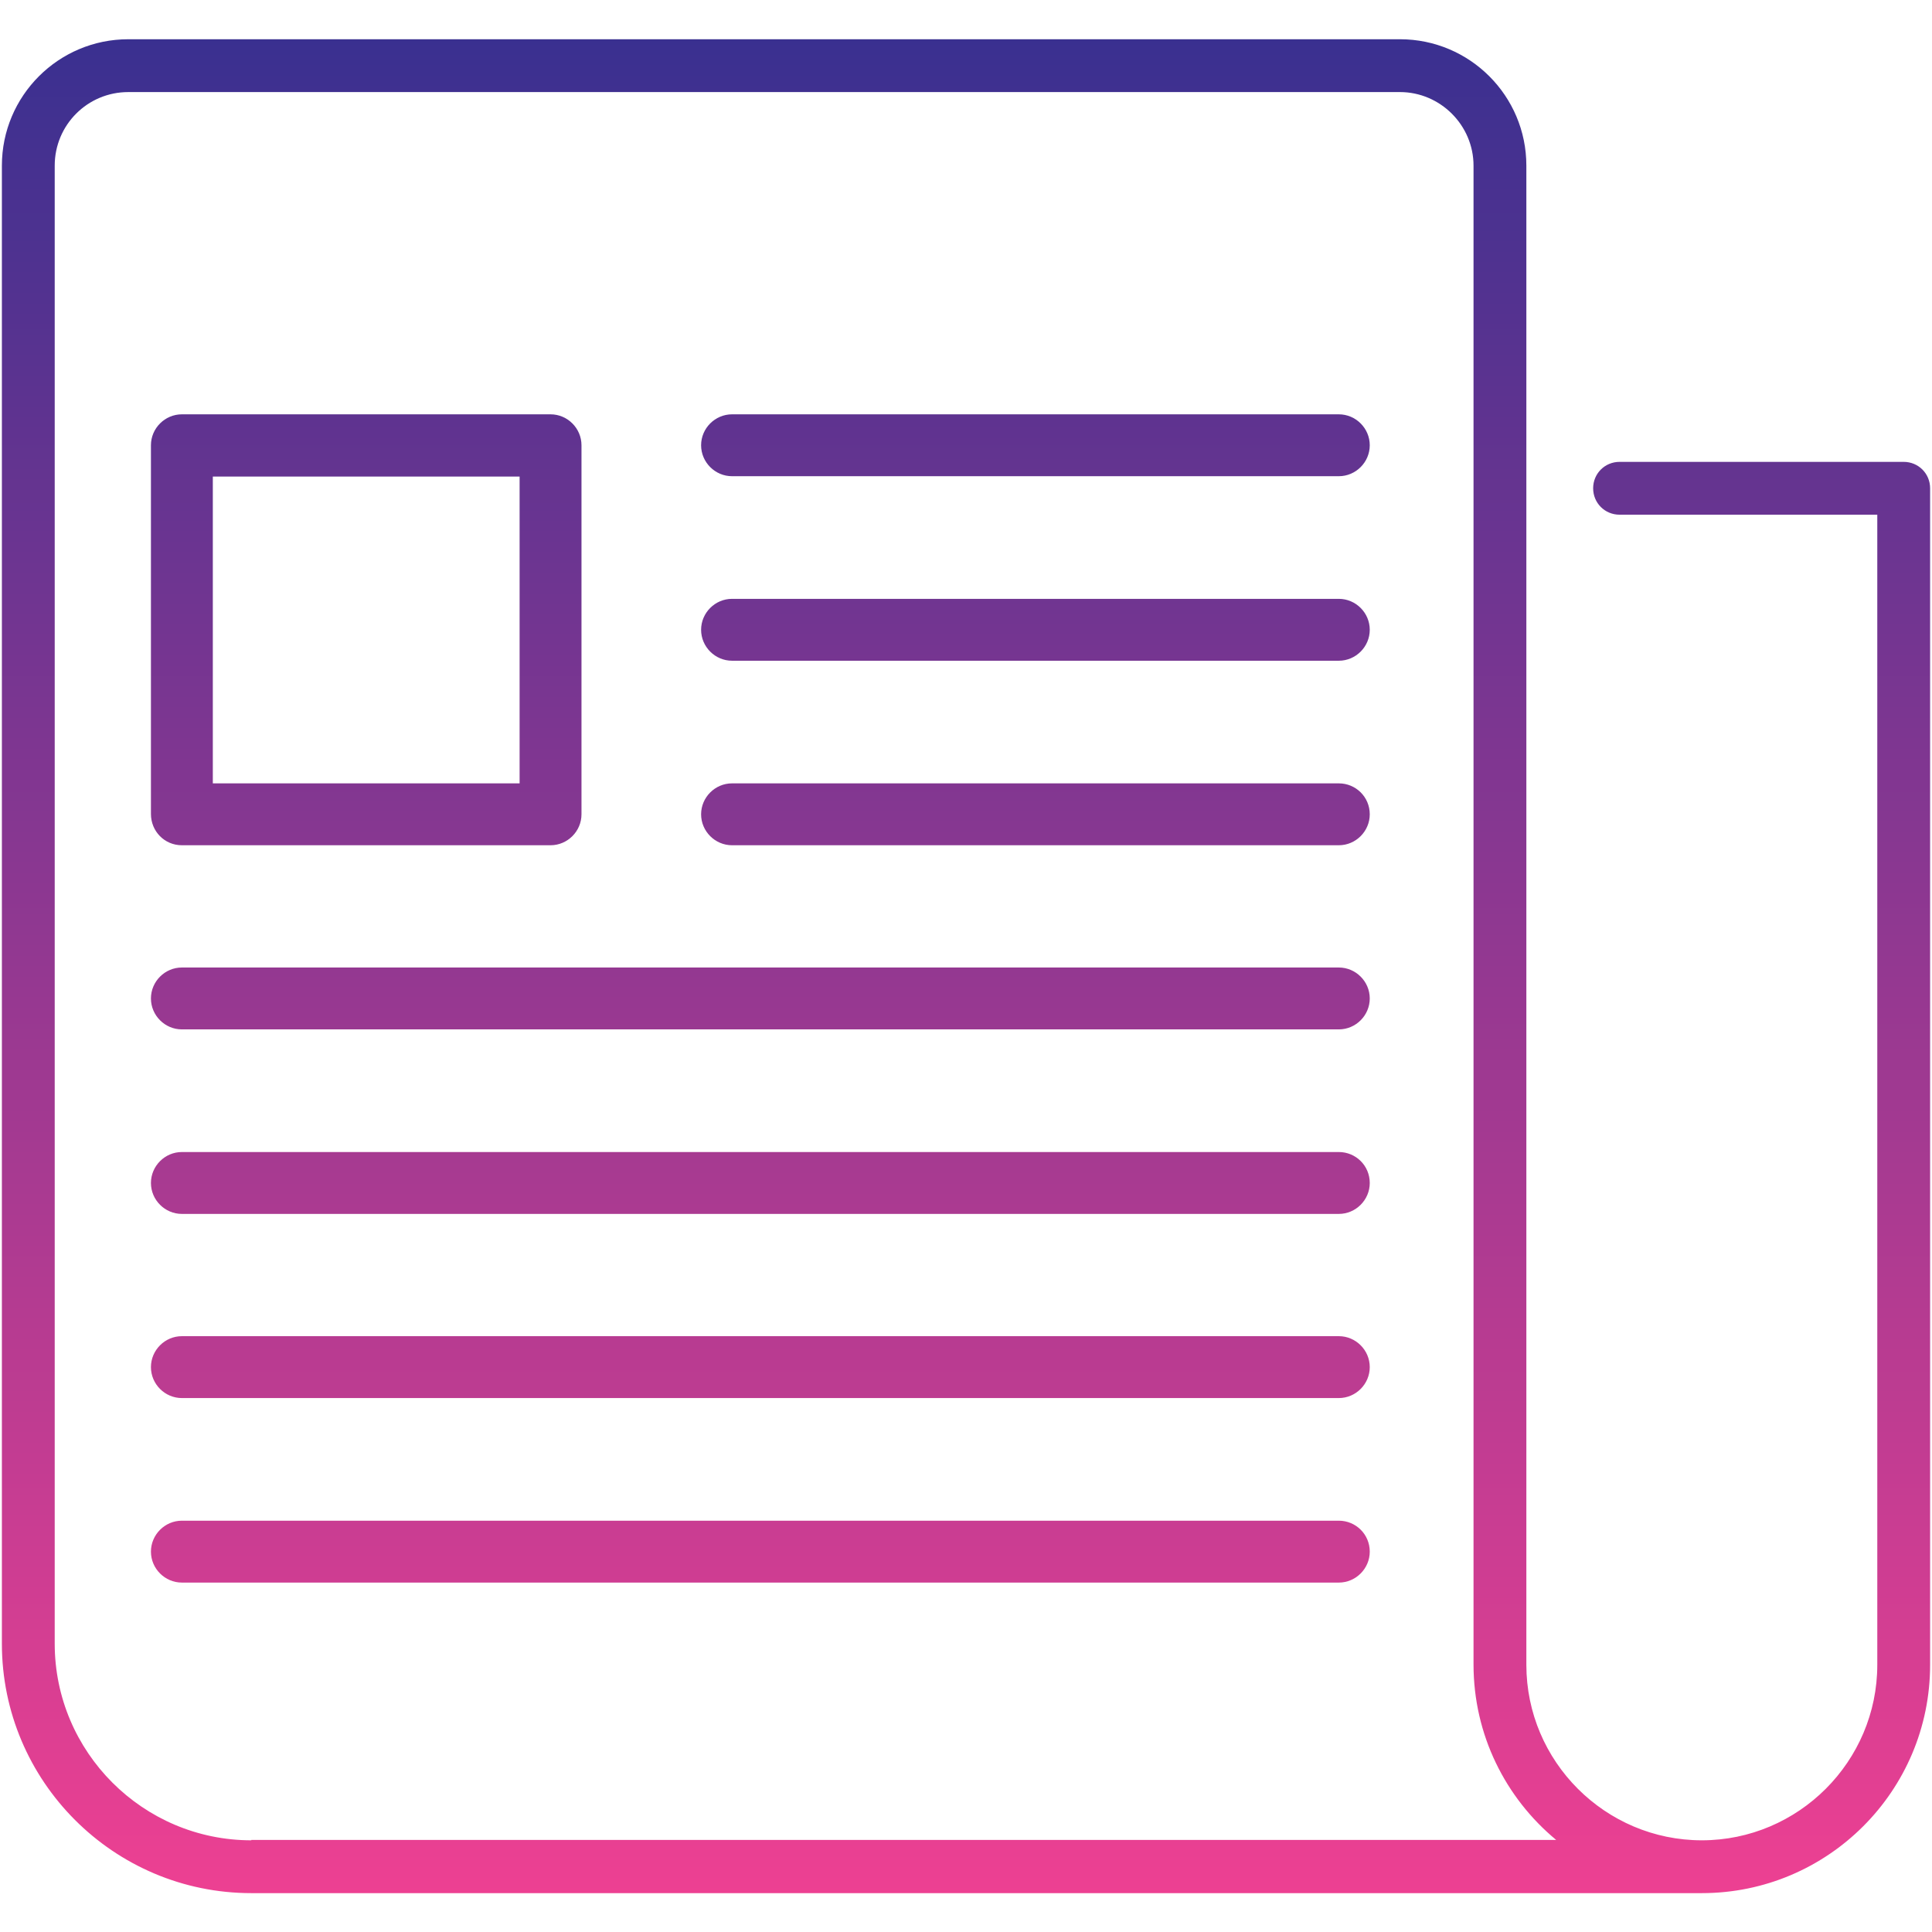 <?xml version="1.0" encoding="utf-8"?>
<!-- Generator: Adobe Illustrator 27.5.0, SVG Export Plug-In . SVG Version: 6.00 Build 0)  -->
<svg version="1.1" id="Layer_1" xmlns="http://www.w3.org/2000/svg" xmlns:xlink="http://www.w3.org/1999/xlink" x="0px" y="0px"
	 viewBox="0 0 512 512" style="enable-background:new 0 0 512 512;" xml:space="preserve">
<style type="text/css">
	.st0{fill:url(#SVGID_1_);}
</style>
<linearGradient id="SVGID_1_" gradientUnits="userSpaceOnUse" x1="256" y1="576.4" x2="256" y2="1067.7" gradientTransform="matrix(1 0 0 1 0 -566)">
	<stop  offset="0" style="stop-color:#3A3090"/>
	<stop  offset="1" style="stop-color:#ED4092"/>
</linearGradient>
<path class="st0" d="M504.5,122.4h-75.3c-3.9,0-7,3.1-7,7s3.1,7,7,7h68.3v304.8c0,25.6-20.9,46.5-46.5,46.5s-46.5-20.9-46.5-46.5
	V174.7v-45.3V43.9c0-18.5-15-33.5-33.5-33.5H34c-18.5,0-33.5,15-33.5,33.5v391.7c0,36.4,29.6,66.1,66.1,66.1H451
	c33.4,0,60.5-27.1,60.5-60.5V129.4C511.5,125.5,508.4,122.4,504.5,122.4L504.5,122.4z M66.6,487.7c-28.7,0-52.1-23.4-52.1-52.1V43.9
	c0-10.8,8.7-19.5,19.5-19.5h337c10.7,0,19.5,8.8,19.5,19.5v85.5v45.3v266.4c0,18.7,8.5,35.4,21.9,46.5H66.6V487.7z M363,118
	c0,4.5-3.7,8.2-8.2,8.2H194c-4.5,0-8.2-3.7-8.2-8.2s3.7-8.2,8.2-8.2h160.8C359.3,109.8,363,113.5,363,118z M363,166.9
	c0,4.5-3.7,8.2-8.2,8.2H194c-4.5,0-8.2-3.7-8.2-8.2s3.7-8.2,8.2-8.2h160.8C359.3,158.7,363,162.4,363,166.9z M363,215.8
	c0,4.5-3.7,8.2-8.2,8.2H194c-4.5,0-8.2-3.7-8.2-8.2s3.7-8.2,8.2-8.2h160.8C359.3,207.6,363,211.2,363,215.8z M363,264.6
	c0,4.5-3.7,8.2-8.2,8.2H48.2c-4.5,0-8.2-3.7-8.2-8.2s3.7-8.2,8.2-8.2h306.6C359.3,256.4,363,260.1,363,264.6z M363,313.5
	c0,4.5-3.7,8.2-8.2,8.2H48.2c-4.5,0-8.2-3.7-8.2-8.2s3.7-8.2,8.2-8.2h306.6C359.3,305.3,363,308.9,363,313.5z M363,362.3
	c0,4.5-3.7,8.2-8.2,8.2H48.2c-4.5,0-8.2-3.7-8.2-8.2s3.7-8.2,8.2-8.2h306.6C359.3,354.1,363,357.8,363,362.3z M363,411.2
	c0,4.5-3.7,8.2-8.2,8.2H48.2c-4.5,0-8.2-3.7-8.2-8.2s3.7-8.2,8.2-8.2h306.6C359.3,403,363,406.6,363,411.2z M48.2,224h97.7
	c4.5,0,8.2-3.7,8.2-8.2V118c0-4.5-3.7-8.2-8.2-8.2H48.2c-4.5,0-8.2,3.7-8.2,8.2v97.7C40,220.3,43.6,224,48.2,224z M56.4,126.3h81.3
	v81.3H56.4V126.3z"/>
</svg>
